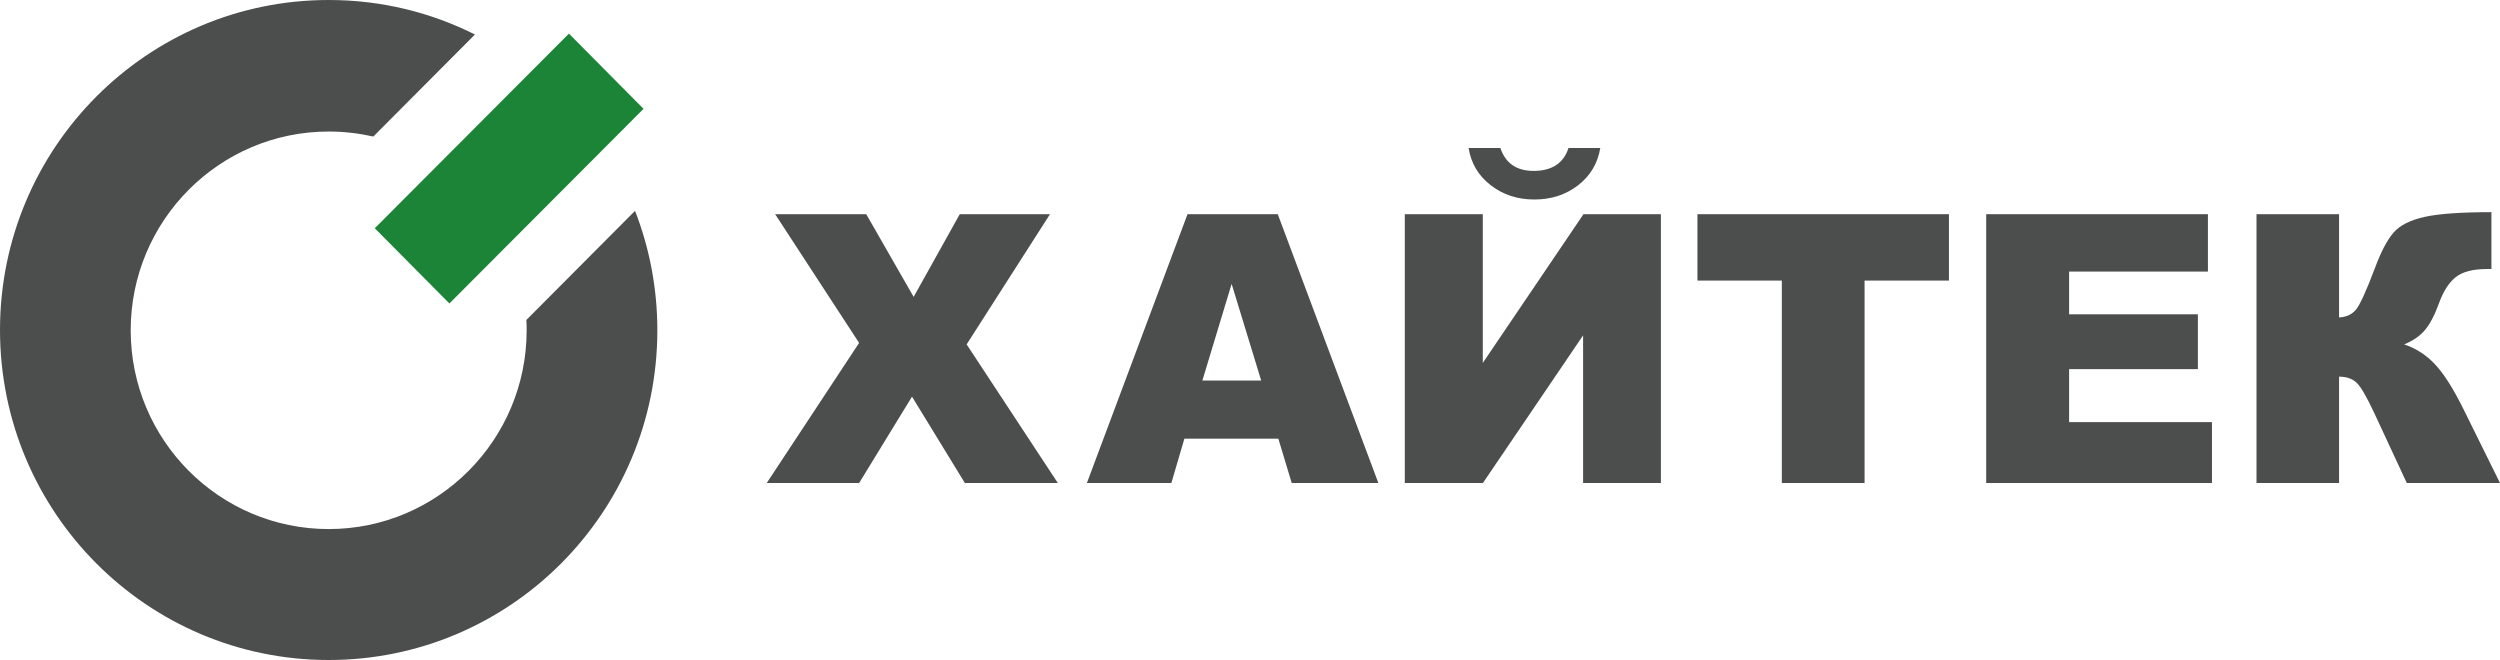 <svg width="500" height="132" viewBox="0 0 500 132" fill="none" xmlns="http://www.w3.org/2000/svg">
<g clip-path="url(#clip0_50_17)">
<path d="M155.02 42.838H173.248L182.729 59.377L191.952 42.838H209.998L193.327 68.878L211.567 96.605H192.974L182.4 79.33L171.826 96.605H153.345L171.82 68.583L155.031 42.838H155.02Z" fill="#4C4D4D"/>
<path d="M255.666 87.729H236.879L234.271 96.605H217.376L237.502 42.838H255.554L275.674 96.605H258.345L255.666 87.729ZM252.235 76.104L246.326 56.775L240.475 76.104H252.235Z" fill="#4C4D4D"/>
<path d="M332.18 42.838V96.605H316.619V67.079L296.581 96.605H280.961V42.838H296.558V72.582L316.695 42.838H332.168H332.18ZM320.055 29.597C319.544 32.676 318.064 35.165 315.614 37.058C313.165 38.951 310.251 39.901 306.867 39.901C303.484 39.901 300.593 38.945 298.138 37.04C295.676 35.135 294.202 32.652 293.72 29.597H300.076C301.098 32.652 303.313 34.18 306.726 34.18C310.38 34.18 312.706 32.652 313.705 29.597H320.061H320.055Z" fill="#4C4D4D"/>
<path d="M339.488 42.838H389.79V56.115H372.913V96.605H356.365V56.115H339.488V42.838Z" fill="#4C4D4D"/>
<path d="M397.239 42.838H441.585V54.316H413.822V62.862H439.576V73.827H413.822V84.426H442.39V96.605H397.239V42.838Z" fill="#4C4D4D"/>
<path d="M500 96.605H481.36L474.905 82.721C473.377 79.436 472.191 77.383 471.339 76.564C470.487 75.744 469.312 75.331 467.814 75.331V96.605H451.301V42.838H467.814V63.487C469.253 63.417 470.369 62.898 471.174 61.948C471.979 60.998 473.23 58.256 474.94 53.732C476.179 50.382 477.436 47.981 478.705 46.524C479.968 45.068 482.03 44.024 484.879 43.387C487.728 42.75 492.199 42.431 498.285 42.431V53.803H497.445C494.619 53.803 492.522 54.34 491.159 55.419C489.796 56.492 488.674 58.238 487.799 60.645C486.924 63.051 485.978 64.85 484.967 66.035C483.957 67.221 482.576 68.171 480.82 68.878C483.205 69.663 485.29 71.013 487.065 72.93C488.844 74.847 490.73 77.838 492.727 81.895L500 96.605Z" fill="#4C4D4D"/>
<path fill-rule="evenodd" clip-rule="evenodd" d="M74.957 45.651L89.878 60.692L128.708 21.764L113.787 6.724L74.957 45.651Z" fill="#1C8437"/>
<path fill-rule="evenodd" clip-rule="evenodd" d="M105.269 63.995C105.328 64.702 105.328 65.351 105.328 66.059C105.328 88 87.587 105.812 65.735 105.812C43.882 105.812 26.141 88 26.141 66.059C26.141 44.118 43.882 26.306 65.735 26.306C68.789 26.306 71.785 26.66 74.664 27.308L94.989 6.901C86.177 2.477 76.25 0 65.735 0C29.431 0 0 29.55 0 66C0 102.45 29.431 132 65.735 132C102.038 132 131.469 102.509 131.469 66.059C131.469 57.625 129.883 49.544 127.005 42.172L105.269 63.995Z" fill="#4C4D4D"/>
</g>
<defs>
<clipPath id="clip0_50_17">
<rect width="500" height="132" fill="white"/>
</clipPath>
</defs>
</svg>
